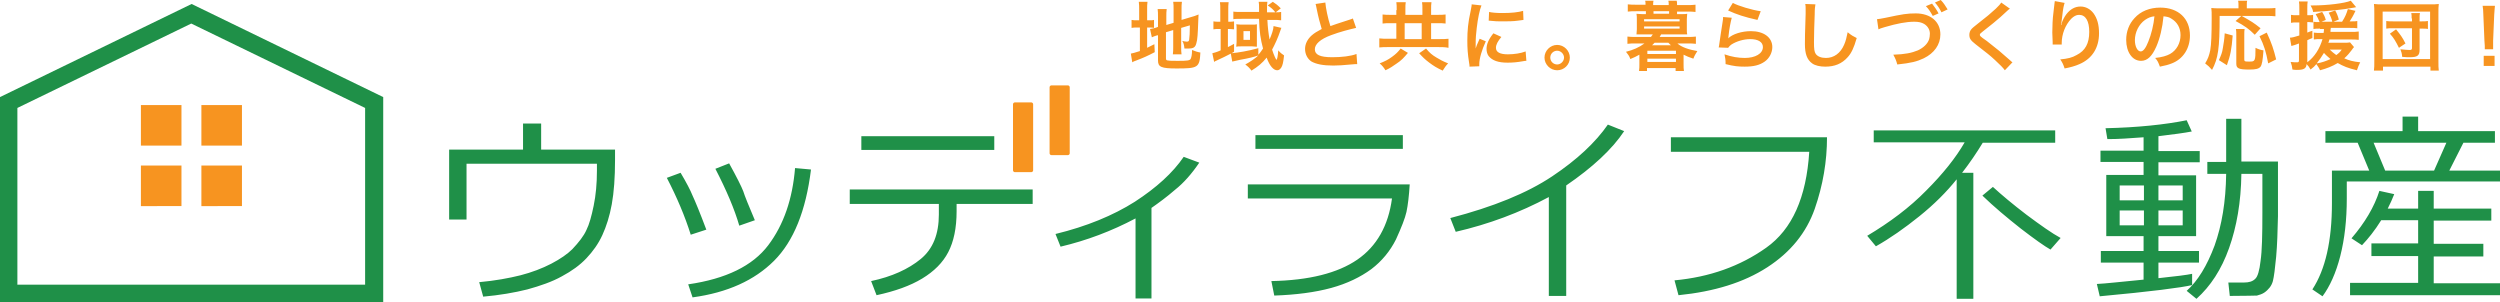 <svg id="レイヤー_1" xmlns="http://www.w3.org/2000/svg" viewBox="0 0 690.2 83.5"><style>.st0{fill:#1f9048}.st1{stroke:#f79420;stroke-width:1.058;stroke-linecap:round;stroke-linejoin:round}.st1,.st2{fill:#f79420}</style><path class="st0" d="M647.9 50.1v4.7c0 5.9-.6 11.2-1.8 15.9-1.2 4.7-2.9 8.4-4.9 11.1l-2.8-1.9c3.6-5.5 5.4-13.4 5.4-23.8v-9h10.3l-3.2-7.7H642v-3.2h21.3v-4h4.3v4h21.2v3.2h-8.7l-3.9 7.7h14v3h-42.3zm.9 31.3v-3.3h18.8v-7.4h-12.9v-3.5h12.9v-6.4h-10.2c-1.8 2.9-3.6 5.1-5.3 6.9l-2.9-1.9c3.7-4.3 6.3-8.7 7.7-13.1l4.1.9c-.5 1.3-1.1 2.6-1.8 4h8.4v-4.9h4.3v4.9h15.9v3.3h-15.9v6.4h13.7v3.5h-13.7v7.4h18.4v3.3h-41.5zm9.7-34.3H672l3.4-7.7h-20.1l3.2 7.7zm-488.7-3c0 4.9-.3 9-.9 12.3-.6 3.3-1.5 6.1-2.6 8.5-1.1 2.4-2.6 4.5-4.4 6.4-1.8 1.9-4 3.5-6.8 5-2.7 1.5-5.9 2.6-9.5 3.6-3.6.9-7.7 1.6-12.2 2l-1.1-4c4.4-.4 8.2-1.1 11.4-1.9 3.1-.8 6-1.9 8.5-3.2 2.5-1.3 4.5-2.7 5.8-4 1.8-1.9 3.2-3.7 3.9-5.3.8-1.6 1.4-3.8 2-6.7.6-2.9.9-6.1.9-9.7v-1.9h-36v15.4H124V41.3h20.4v-7.2h5v7.2h20.4v2.8zM195 63.4l-4.3 1.4c-1.6-5.1-3.8-10.3-6.6-15.7l3.8-1.4c1.6 2.7 2.7 4.8 3.3 6.3.7 1.5 2 4.6 3.8 9.4zm28.9-16.6c-1.4 11.4-4.8 19.8-10.2 25.2-5.4 5.4-12.9 8.8-22.5 10.1l-1.2-3.6c10.4-1.5 17.8-5.1 22.1-10.8 4.3-5.7 6.7-12.8 7.4-21.3l4.4.4zm-15.5 14l-4.3 1.5c-1.3-4.5-3.5-9.7-6.6-15.7l3.8-1.5c2.1 3.8 3.4 6.4 3.9 7.7.4 1.3 1.5 4 3.2 8zm55.7-2.5c0 4.7-.8 8.4-2.3 11.3-1.5 2.9-3.9 5.3-7.2 7.3-3.3 2-7.5 3.5-12.6 4.6l-1.5-3.9c5.7-1.2 10.3-3.3 13.7-6.1 3.4-2.8 5-6.9 5-12.3v-2.9h-24.6v-4h50.5v4h-21v2zm10.4-16.9h-36.7v-3.8h36.7v3.8zm43.5 41h-4.5V60.3c-6.6 3.5-13.5 6.1-20.7 7.8l-1.4-3.5c8.6-2.1 15.9-5.1 21.9-8.9 6-3.9 10.5-8 13.5-12.4l4.3 1.6c-2.1 3.1-4.3 5.6-6.7 7.5-2.3 2-4.5 3.6-6.5 5v25zm71.2-31.6c-.2 3.3-.5 5.8-.9 7.7-.4 1.8-1.4 4.3-2.9 7.6-1.6 3.2-3.9 6-6.8 8.2-3 2.2-6.7 4-11.1 5.2-4.4 1.2-9.7 1.9-15.7 2.1l-.8-4c10.4-.2 18.3-2.2 23.7-5.9 5.4-3.7 8.6-9.4 9.6-16.9h-39.8v-3.9h44.7zm-1.9-9.7h-40.7v-3.8h40.7v3.8zm45.2 40.6h-4.9V54.4c-8 4.3-16.6 7.5-25.7 9.6l-1.5-3.8c11.9-3.1 21.2-6.9 28.1-11.5 6.9-4.6 12-9.4 15.4-14.3l4.5 1.8c-3.3 5-8.7 10-16 15v30.5zm71.9-43.8c0 6.6-1.1 13.2-3.4 19.8-2.3 6.5-6.6 11.9-13.1 16.1-6.5 4.2-14.6 6.7-24.5 7.7l-1.1-4.1c9.7-.9 18.1-3.9 25.3-9 7.2-5.1 11.1-13.9 11.9-26.5h-38.2v-4h43.1zm35.8 44.6v-33c-2.8 3.5-6.2 6.9-10.3 10.2-4.1 3.3-8.1 6.1-12 8.3l-2.4-2.9c6.2-3.7 11.7-7.8 16.3-12.5 4.6-4.6 8.2-9.1 10.6-13.3h-25.1V36h50.1v3.4h-20c-1.7 2.8-3.6 5.6-5.7 8.3h3.1v34.8h-4.6zm25.9-13.6c-1.6-.9-4.3-2.8-8.2-5.8-3.8-3-7.4-6-10.6-9.1l2.9-2.4c2.4 2.2 5.5 4.8 9.3 7.7 3.9 2.9 7 5.1 9.4 6.4l-2.8 3.2zm13.6 12.9l-.8-3.4c2.3-.1 6.6-.6 12.9-1.2v-4.7H580v-3.2h11.8v-4.1h-10.3V48.3h10.3v-3.6h-11.9v-3.1h11.9v-3.7c-3.9.3-7.1.5-9.5.5h-.5l-.5-3c8.9-.2 16.4-1 22.4-2.2l1.4 3.1c-2 .4-5.1.8-9.2 1.3v4.1h11.4v3.1h-11.4v3.6h10.4v16.8h-10.4v4.1h11.2v3.2h-11.2v4.3c4.8-.5 7.9-.9 9.3-1.2v3.1c-2.9.7-11.4 1.8-25.5 3.1zm12.2-30.6h-6.7v4.1h6.7v-4.1zm0 6.9h-6.7v4.1h6.7v-4.1zm10.7-6.9h-6.7v4.1h6.7v-4.1zm0 6.9h-6.7v4.1h6.7v-4.1zm13 23.6l-.4-3.7h4.3c1.4 0 2.4-.3 3.1-1 .7-.6 1.2-2.3 1.5-5 .4-2.7.5-7.1.5-13.3V48h-5.8c-.1 7.8-1.3 14.6-3.4 20.5-2.1 5.9-5.1 10.5-9 14l-2.7-2.2c3.1-2.8 5.6-6.9 7.7-12.5 2-5.6 3.1-12.1 3.2-19.8h-5.2v-3.3h5.2V32.8h4.2v11.8h10.1v15.1c-.1 4.2-.2 7.9-.5 11.2-.3 3.2-.6 5.5-.9 6.7-.2.7-.5 1.3-.9 1.8s-.9 1-1.5 1.4c-.6.4-1.3.6-2 .8-.6 0-3 .1-7.5.1z"/><path class="st1" d="M280.2 28.8h4.5V47h-4.5zm10.1-4.7h4.5v18.2h-4.5z"/><path class="st0" d="M105.7 83.5H0V26.8L52.9 1.1l52.9 25.7v56.7zM4.9 78.6h95.9V29.8l-48-23.3-48 23.3v48.8z"/><path class="st2" d="M38.9 29h11.2v11.2H38.9zm16.7 0h11.2v11.2H55.6zM38.9 45.7h11.2v11.2H38.9zm16.7 0h11.2v11.2H55.6zM314.5 2.9c0-1.1 0-1.7-.1-2.4h2.4c-.1.7-.1 1.2-.1 2.4v2.7h.5c.8 0 1.1 0 1.4-.1v2.2c-.4-.1-.8-.1-1.5-.1h-.4v5.6l2-1 .1 2.2c-1.9 1-3 1.5-5.1 2.3-.6.2-.8.3-1.1.5l-.4-2.4c.6-.1 1.2-.3 2.5-.7V7.6h-.7c-.8 0-1.1 0-1.6.1V5.5c.5.1.8.1 1.6.1h.5V2.9zm7.4 13.2c0 .4.1.6.6.6.5.1 1.3.1 2.8.1 2.5 0 3.1-.1 3.4-.5.2-.4.4-1.1.4-2.5.7.3 1.6.6 2.3.7-.2 4.2-.7 4.4-6.6 4.4-4.2 0-5.1-.4-5.1-2.2v-7c-.2.1-.3.1-.4.1-.6.2-.9.3-1.3.5l-.5-2.3c.6-.1 1.3-.2 2-.5l.2-.1V4.7c0-1 0-1.5-.1-2.2h2.5c-.1.7-.1 1.3-.1 2.1v2.3l2-.6V2.6c0-1 0-1.4-.1-2.1h2.4c-.1.7-.1 1.3-.1 2.1v2.9l3-.9c.8-.2 1.1-.4 1.7-.6 0 .9-.1 1.1-.1 2.2-.1 2.9-.2 4.8-.5 5.7-.3 1.2-.8 1.5-2.3 1.5h-1c-.1-.9-.2-1.5-.6-2.1.5.1.9.2 1.2.2.5 0 .6-.1.7-.5.1-.7.2-2 .2-4l-2.4.7v5.2c0 .9 0 1.4.1 2.1h-2.4c.1-.7.1-1.2.1-2.1V8.3l-2 .6v7.2zm31.9-8.4c-.1.1-.1.1-.2.4 0 0 0 .1-.1.3-.7 2.1-1.5 3.8-2.3 5.3.5 1.6 1.1 2.8 1.2 2.8.2 0 .4-1.1.5-2.6.6.7 1 1 1.6 1.4-.2 1.9-.4 2.8-.8 3.4-.3.4-.6.7-1.1.7-1 0-2.1-1.2-2.9-3.5-1.2 1.5-2.4 2.5-4.2 3.6-.5-.7-.9-1.1-1.7-1.7 1.3-.7 2.8-1.7 3.6-2.5-1.1.4-2.7.8-5 1.2-1 .2-1.8.4-2.2.5l-.4-2.2c-1.5.8-2 1-4.1 2-.2.1-.3.1-.5.3l-.5-2.4c.4-.1 1.2-.3 2.3-.8V8h-.5c-.6 0-1 0-1.5.1V5.9c.5.1.9.1 1.5.1h.4V2.9c0-1.1 0-1.7-.1-2.3h2.4c-.1.7-.1 1.2-.1 2.3V6h.1c.7 0 1.1 0 1.5-.1v2.2c-.4 0-.8-.1-1.5-.1h-.2v5c.7-.3.9-.5 1.7-.9v2.2c-.4.2-.5.3-.7.4 2-.2 4.5-.6 7.4-1.4v1.8c.5-.5.8-1 1.3-1.7-.7-2.6-1-4.6-1.1-8.2h-4.8c-.9 0-1.8 0-2.3.1V3.2c.5.1 1.4.1 2.4.1h4.7v-1c0-.9 0-1.3-.1-1.8h2.4c-.1.5-.1 1.1-.1 2.2v.7h2.3c-.7-.9-1.1-1.2-2.1-1.9l1.4-1c.9.6 1.2.8 2.2 1.8l-1.4 1.1c.6 0 1 0 1.5-.1v2.3c-.6-.1-1.4-.1-2.3-.1h-1.5c.1 2.1.3 3.7.6 5.4.6-1.4 1.1-2.8 1.1-3.7l2.2.5zm-12.4.3c0-.4 0-1-.1-1.3.2 0 .9.1 1.3.1h3.2c.4 0 .9 0 1.2-.1v6.2c-.4 0-.8-.1-1.3-.1h-3.1c-.5 0-1 0-1.3.1 0-.4.1-.8.1-1.3V8zm1.9 3h1.8V8.6h-1.8V11zM365.9.7c.1 1.4.7 4.4 1.4 6.5 1.4-.5 1.4-.5 5.4-1.8.4-.1.5-.2.8-.3l.9 2.6c-1.8.4-4.5 1.1-6.9 2-3 1.1-4.5 2.5-4.5 3.9 0 1.5 1.4 2.2 4.8 2.2 2.6 0 5.2-.3 6.7-.9l.2 2.8c-.5 0-.6 0-1.7.1-2.2.2-3.4.3-4.9.3-2.9 0-4.7-.4-6-1.1-1.1-.7-1.8-2-1.8-3.5 0-1.4.7-2.7 1.8-3.7.8-.7 1.5-1.1 2.8-1.8-.5-1.7-.9-3.1-1.4-5.6-.2-1-.2-1-.3-1.3l2.7-.4zm19.7 2.1c0-1 0-1.6-.1-2.2h2.6c-.1.5-.1 1.1-.1 2.1v1.4h4.7V2.8c0-1.1 0-1.6-.1-2.2h2.6c-.1.6-.1 1.2-.1 2.2v1.3h1.7c1 0 1.7 0 2.3-.1v2.5c-.6-.1-1.3-.1-2.3-.1h-1.7v4.4h2.1c1.1 0 2.1 0 2.7-.1v2.5c-.9-.2-1.9-.2-2.9-.2h-13.5c-1.1 0-2 0-2.7.1v-2.5c.6.1 1.6.1 2.7.1h2V6.4H384c-1 0-1.7 0-2.3.1V4c.7.1 1.4.1 2.3.1h1.5V2.8zm3.1 11.8c-1.1 1.3-1.8 2.1-3.2 3-1 .7-1.7 1.2-3 1.8-.5-.8-.9-1.3-1.6-1.9 1.5-.6 2.3-1 3.4-1.8s1.6-1.3 2.4-2.3l2 1.2zm3.8-3.8V6.4h-4.7v4.4h4.7zm1.2 2.6c1 1.2 1.7 1.8 2.9 2.5 1 .6 1.7 1 3.2 1.6-.6.6-1 1.2-1.5 2-1.7-.8-2.5-1.3-3.7-2.2-1.2-.9-1.8-1.5-2.8-2.6l1.9-1.3zm12 5c0-.4 0-.5-.1-1-.4-2.5-.5-4.1-.5-6.2 0-2.7.2-5 .9-8.1.2-1.2.3-1.4.3-1.9l2.7.3c-.5 1.2-1 3.6-1.3 6.2-.2 1.6-.3 2.8-.3 4.6v1.1c.2-.7.3-.9 1.1-2.7l1.7.7c-1.1 2.4-1.8 4.8-1.8 6.3v.6l-2.7.1zm8.8-8.2c-1 1.2-1.5 2.1-1.5 3 0 1.2 1.1 1.8 3.3 1.8 1.8 0 3.6-.3 4.9-.8l.2 2.6c-.3 0-.4 0-.9.1-1.7.3-2.9.4-4.3.4-2.6 0-4.2-.6-5.2-1.8-.4-.5-.6-1.3-.6-2 0-1.3.6-2.7 1.9-4.3l2.2 1zm-3.4-6.9c.9.2 2 .3 3.8.3 2.3 0 4.3-.2 5.6-.6l.1 2.5c-.2 0-.5.1-1.5.2-1.3.2-2.9.2-4.4.2-1.5 0-1.5 0-3.7-.2l.1-2.4zm22.3 12.6c0 2-1.6 3.5-3.5 3.5s-3.5-1.6-3.5-3.5 1.6-3.5 3.5-3.5 3.5 1.6 3.5 3.5zm-5.4 0c0 1.1.9 1.9 1.9 1.9 1 0 1.9-.9 1.9-1.9 0-1-.9-1.9-1.9-1.9-1 0-1.9.8-1.9 1.9zm36.2-12c.9 0 1.3 0 1.6-.1 0 .5-.1.9-.1 1.5v2.8c0 .6 0 1 .1 1.4h-7.2c-.3.5-.3.5-.4.7h7.6c1 0 1.6 0 2.4-.1v2c-.7-.1-1.4-.1-2.4-.1h-2.7c1.1 1 3.1 1.7 5.5 2.1-.5.8-.8 1.3-1.1 2.1-1.2-.4-1.7-.6-2.7-1.1v2.7c0 .7 0 1.2.1 1.8h-2.3v-.8h-7.9v.8h-2.2c.1-.6.1-1.2.1-1.8v-2.7c-.9.5-1.5.8-2.5 1.2-.3-.9-.6-1.2-1.2-2 2-.5 3.6-1.2 5.1-2.3h-2.3c-1 0-1.7 0-2.4.1v-2c.7.1 1.5.1 2.4.1h4.1c.2-.3.3-.4.5-.7h-4.5c0-.5.1-.9.1-1.4V5.3c0-.5 0-1-.1-1.5.3 0 .8.1 1.6.1h1v-.8h-2.7c-.9 0-1.5 0-2.3.1v-2c.7.1 1.5.1 2.3.1h2.6c0-.5 0-.8-.1-1.1h2.3c-.1.4-.1.6-.1 1.1v.1h4.3v-.1c0-.5 0-.8-.1-1.1h2.3c.1.3.1.6.1 1.1v.1h2.8c.9 0 1.6 0 2.3-.1v2c-.8-.1-1.3-.1-2.3-.1H463v.7h1.2zm-10.3 2h9.8v-.6h-9.8v.6zm0 2h9.8v-.6h-9.8v.6zm.9 7h7.9V14h-7.9v.9zm0 2.2h7.9v-.9h-7.9v.9zm2-5.3l-.7.7h5.2l-.7-.7h-3.8zm4-8.7h-4.3v.7h4.3v-.7zm17.3 1.8c-.3 1.1-.7 3.1-.9 5.1 0 .3 0 .3-.1.6 1.2-1.2 3.8-2 6.3-2 3.5 0 5.9 1.7 5.9 4.4 0 1.5-.8 3.1-2.1 4-1.4 1-3.1 1.4-5.5 1.4-1.8 0-2.9-.1-5.3-.7 0-1.3-.1-1.7-.3-2.7 2 .7 3.8 1 5.6 1 2.9 0 5-1.2 5-3 0-1.4-1.3-2.2-3.5-2.2-1.8 0-3.8.6-5.2 1.5-.4.3-.5.4-.9.9l-2.6-.1c.1-.4.1-.5.2-1.2.2-1.3.5-3.6.9-6 .1-.5.1-.7.1-1.2l2.4.2zm.3-4.1c1.4.8 5.4 2 7.7 2.3l-.9 2.4c-3.6-.8-5.7-1.5-8.1-2.6l1.3-2.1zm22.8.4c-.1.6-.2 1.2-.2 2.8-.1 1.9-.2 6.1-.2 7.6 0 2 .1 2.7.5 3.3.5.7 1.5 1.1 2.8 1.1 2.2 0 4-1.3 5-3.6.5-1.1.7-2.1 1-3.5 1.1.9 1.5 1.1 2.5 1.6-.8 2.8-1.5 4.2-2.5 5.3-1.6 1.8-3.6 2.6-6.2 2.6-1.4 0-2.8-.3-3.6-.9-1.4-1-2-2.6-2-5.3 0-1.1 0-3.2.2-8.4V2.5c0-.6 0-.9-.1-1.4l2.8.1zm17 4.1c.7-.1 1-.1 2.4-.4 4.7-1 5.9-1.2 8.3-1.2 4.1 0 6.8 2.3 6.8 5.8 0 2.8-1.7 5.2-4.6 6.6-1.9.9-3.5 1.3-7.3 1.7-.3-1.1-.5-1.6-1.1-2.7 3.3-.1 5.1-.5 6.8-1.2 1.5-.7 2.7-1.8 3.1-3.1.1-.4.2-.9.2-1.5 0-1.1-.6-2.1-1.6-2.7-.7-.4-1.5-.6-2.7-.6-2.2 0-4.8.5-8.2 1.5-1.1.3-1.2.4-1.7.6l-.4-2.8zM533.4 1c.7.9 1.2 1.6 1.8 2.7l-1.6.7c-.6-1.1-1.2-2-1.9-2.7l1.7-.7zm2.6 2.4c-.6-1.2-1.1-1.9-1.8-2.7l1.6-.7c.7.7 1.3 1.6 1.9 2.6l-1.7.8zm18.9-1c-.4.2-.7.6-2.6 2.3-1.1 1-2.5 2.1-4.9 4-.6.5-.8.6-.8.9 0 .3 0 .4 1.9 1.7 3.2 2.5 3.8 3 6.5 5.4.2.2.3.3.6.5l-2.1 2.2c-.5-.7-1.3-1.5-2.7-2.8-1.5-1.4-2.2-1.9-5.4-4.4-1.4-1.1-1.7-1.6-1.7-2.6 0-.6.2-1.2.7-1.7.3-.3.3-.3 1.8-1.5 2.2-1.7 3.4-2.7 4.8-4 .9-.9 1.2-1.2 1.5-1.7l2.4 1.7zM570 .8c-.2.7-.4 1.2-.7 4-.1.9-.2 1.6-.3 2.1h.1c0-.1 0-.1.1-.5.2-.7.7-1.7 1.3-2.5 1.1-1.4 2.4-2.1 3.9-2.1 1.4 0 2.7.7 3.6 1.9 1 1.4 1.5 3.1 1.5 5.5 0 4-1.9 7-5.4 8.5-1.1.5-2.5.9-4.1 1.2-.4-1.2-.6-1.6-1.2-2.5 2.1-.2 3.3-.5 4.5-1.2 2.4-1.2 3.5-3.2 3.5-6.4 0-3-1-4.7-2.8-4.7-.8 0-1.5.4-2.2 1.1-1.6 1.7-2.6 4.2-2.6 6.7v.4h-2.5v-.7c0-.6-.1-2.1-.1-2.6 0-1.7.1-4 .3-5.4l.3-2.6c0-.4.1-.4.1-.7l2.7.5zm25.3 12.1c-1.2 2.7-2.5 3.9-4.2 3.9-2.4 0-4.1-2.4-4.1-5.8 0-2.3.8-4.4 2.3-6 1.7-1.9 4.2-2.9 7.1-2.9 5 0 8.2 3 8.2 7.7 0 3.6-1.9 6.5-5 7.7-1 .4-1.8.6-3.3.9-.4-1.1-.6-1.6-1.3-2.4 1.9-.2 3.2-.6 4.1-1.1 1.8-1 2.9-3 2.9-5.2 0-2-.9-3.6-2.6-4.6-.6-.4-1.2-.5-2.1-.6-.3 3.2-1 6.1-2 8.4zm-3.1-7.4c-1.7 1.2-2.8 3.4-2.8 5.6 0 1.7.7 3.1 1.6 3.1.7 0 1.4-.9 2.1-2.7.8-1.9 1.5-4.7 1.7-7-1 .1-1.7.4-2.6 1zm20.6-1.1c0 9-.4 11.7-2.1 14.9-.7-.8-1.1-1.2-1.9-1.8.8-1.3 1.1-2.2 1.4-3.6.3-1.6.4-4.6.4-8.8 0-1.5 0-2.2-.1-2.9.7.1 1.3.1 2.2.1h5.3v-.9c0-.5 0-.8-.1-1.2h2.5c-.1.3-.1.6-.1 1.2v.9h5.4c1.1 0 1.8 0 2.5-.1v2.3c-.7-.1-1.4-.1-2.4-.1h-6.9c2.8 1.6 3.2 1.8 5.2 3.4l-1.6 1.8c-1.6-1.6-2.7-2.4-5.3-3.8l1.6-1.4h-6zm-.2 12.2c.6-1.4.9-2 1.1-3.4.2-1.3.4-2.2.5-4l2.2.6c-.3 3.8-.6 5.4-1.6 8.2l-2.2-1.4zm7.1-8.7c-.1.5-.1 1.1-.1 2v6.5c0 .6.2.6 1.4.6 1.6 0 1.7-.1 1.7-3.8.8.4 1.5.6 2.2.7-.2 2.8-.4 3.9-.8 4.5-.5.6-1.3.8-3.1.8-2.9 0-3.6-.3-3.6-1.6V9.9c0-.9 0-1.4-.1-1.9h2.4zm6.5 9.6c-.6-3.2-1.1-4.9-2.4-7.5l2-1c1.4 3 1.9 4.6 2.6 7.4l-2.2 1.1zm14.3-9.6c-.7 0-1.3 0-1.8.1V6c.4.1.9.1 1.6.1h.1c-.3-.8-.6-1.4-1.1-2.2l1.8-.6c.5.8.8 1.4 1 2.2l-1.2.5h3c-.2-.9-.5-1.6-1-2.5l1.8-.6c.5.9.7 1.4 1 2.5l-1.5.6h2.4c.9-1.4 1.2-2.2 1.6-3.5l2.1.5c-.7 1.5-1.1 2.1-1.6 2.9h.5c.8 0 1.2 0 1.6-.1v2c-.6-.1-1.2-.1-2-.1h-5.3c-.1.5-.1.7-.1 1.1h5.4c1.2 0 1.8 0 2.4-.1V11c-.6-.1-1.5-.1-2.4-.1h-5.7c-.1.4-.1.5-.3.9h4.2c.9 0 1.4 0 1.8-.1l1.1 1.3c-.2.2-.2.2-.7.9-.5.7-1.2 1.5-2 2.2 1.3.6 2.5.9 4.4 1.1-.4.8-.6 1.3-.9 2.2-2.5-.6-3.7-1.1-5.3-2-1.5.9-3 1.5-4.9 2-.2-.6-.6-1.1-1-1.7-.5.6-.8.9-1.6 1.5-.4-.7-.6-1-1.1-1.5-.1 1.2-.7 1.6-2.7 1.6-.2 0-.6 0-1.2-.1-.1-.8-.2-1.3-.5-2.1.8.1 1.3.1 1.8.1.4 0 .5-.1.5-.6V12c-.6.2-.6.2-1.1.4-.4.1-.4.1-1 .3l-.4-2.3c.6 0 1.3-.2 2.6-.6V6.2h-.9c-.5 0-.9 0-1.4.1V4.1c.5.1.9.1 1.4.1h.9V2.5c0-1 0-1.5-.1-2.1h2.4c-.1.6-.1 1.1-.1 2.1v1.7h.5c.4 0 .7 0 1.1-.1v2.1c-.4 0-.7-.1-1.1-.1h-.5V9c.5-.2.7-.3 1.4-.5v2c-.7.3-.8.3-1.4.6v6.1c2-1.5 3.4-3.7 4.2-6.4h-.4c-.9 0-1.4 0-2 .1V9c.6.1 1.2.1 2 .1h.7c.1-.6.1-.7.1-1.1h-1.1zm10-5.9c-.2 0-.2 0-.6.1-3.2.6-7.4 1-11.3 1.2-.1-.7-.3-1.1-.7-1.8h.7c3.9 0 8.8-.6 10.4-1.3l1.5 1.8zm-10.9 15.5c1.4-.2 2.7-.7 3.8-1.2-.8-.7-1.4-1.2-1.8-1.7-.7 1.1-1.2 1.9-2 2.9zm3.6-3.8c.5.5 1.1 1 1.8 1.5.7-.5 1.1-.9 1.5-1.5h-3.3zm12.2 5.7c.1-.6.1-1.4.1-2.7V3.6c0-1 0-1.7-.1-2.5.7.1 1.4.1 2.5.1h13c1.1 0 1.7 0 2.4-.1-.1.8-.1 1.4-.1 2.5v13.2c0 1.2 0 2.1.1 2.7H671v-1.1h-13.1v1.1h-2.5zm2.4-3.1h13.1V3.2h-13.1v13.1zm8-11.2c0-.7 0-1.1-.1-1.5h2.4c-.1.4-.1.8-.1 1.5v.8h.6c.6 0 1.3 0 1.7-.1V8c-.4-.1-1.1-.1-1.7-.1h-.6v5.8c0 1.7-.6 2.1-2.8 2.1-.6 0-.7 0-2-.1-.1-1-.2-1.3-.5-2.1 1.1.1 1.9.2 2.5.2.5 0 .7-.1.7-.5V7.8h-5.2c-.9 0-1.4 0-1.9.1V5.8c.5.1 1 .1 1.9.1h5.2v-.8zm-3.5 8.1c-.9-1.8-1.4-2.7-2.5-3.9l1.7-1.2c1.2 1.5 1.7 2.1 2.6 3.9l-1.8 1.2zm23.7.4v-.9c0-.2 0-.2-.1-1.5l-.3-7.1c0-.9-.1-2-.2-2.5h3.4c-.1.6-.1 1.6-.2 2.5l-.3 7.1v2.4H686zm-.3 4.6v-2.8h3v2.8h-3z"/></svg>